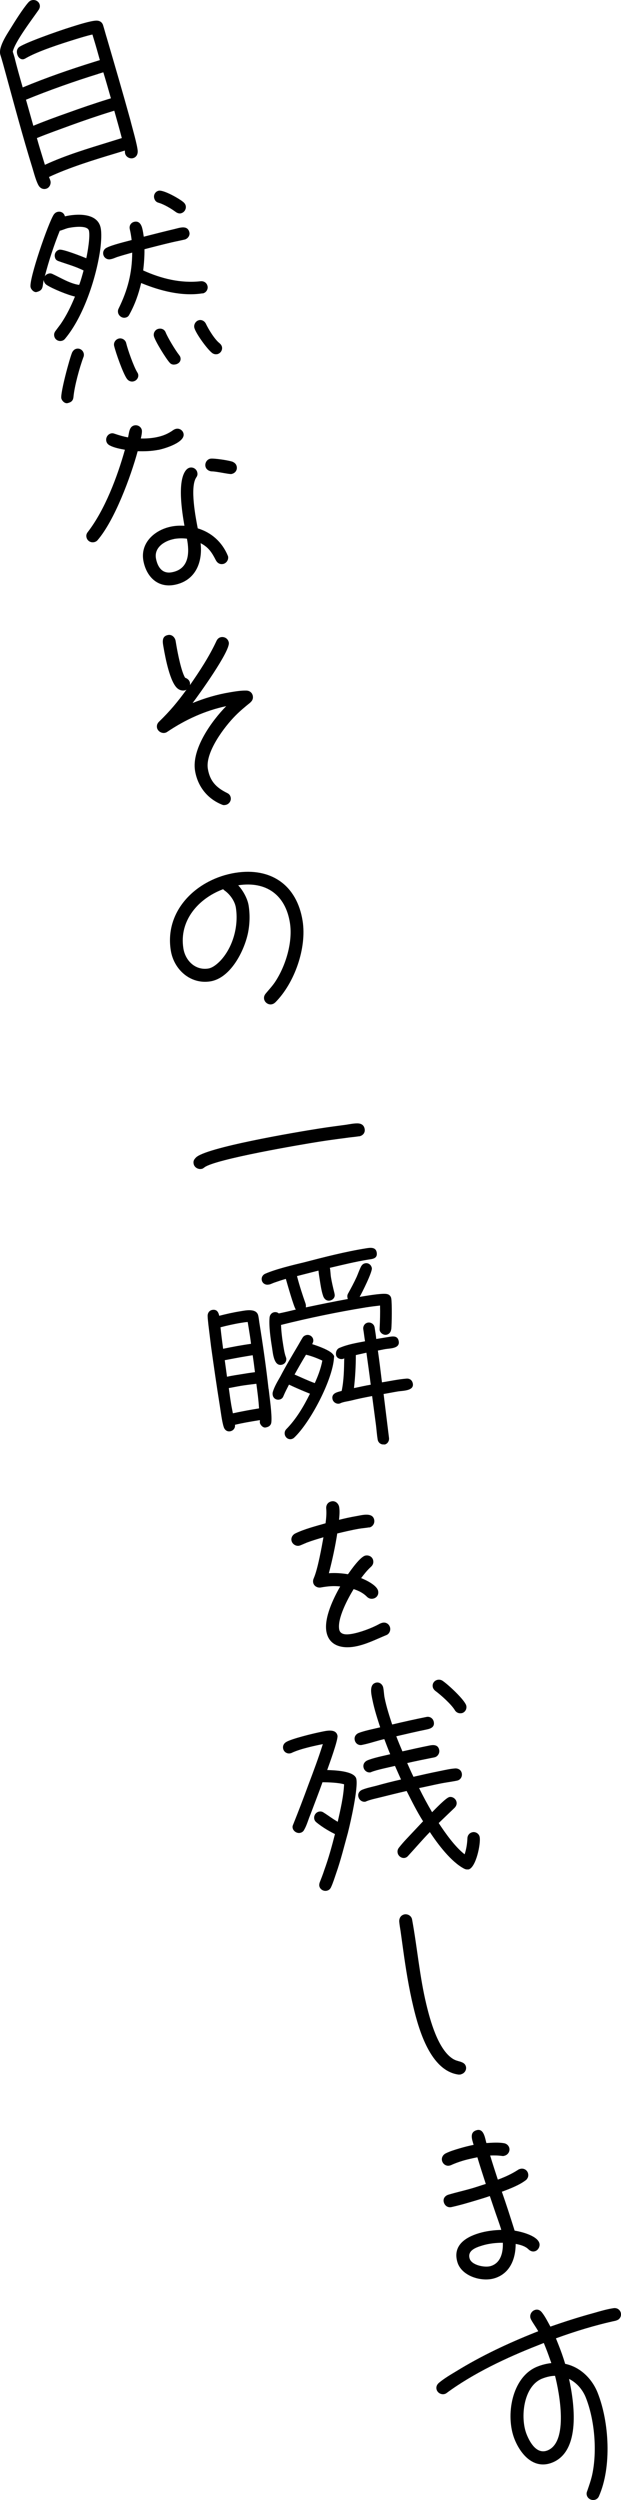 <?xml version="1.0" encoding="UTF-8"?>
<svg id="_レイヤー_1" data-name=" レイヤー 1" xmlns="http://www.w3.org/2000/svg" viewBox="0 0 132.65 533.26">
  <defs>
    <style>
      .cls-1 {
        stroke-width: 0px;
      }
    </style>
  </defs>
  <path class="cls-1" d="m3.95,10.15c.85-.84,8.26-3.47,11.22-4.39,1.32-.41,4-1.29,5.34-1.36.72-.03,1.29.28,1.51.98.29.93.53,1.87.82,2.8,1.69,5.77,3.39,11.58,4.99,17.37.34,1.4,1.53,5.43,1.59,6.71.01.67-.29,1.25-.95,1.46-.71.22-1.52-.21-1.73-.91-.07-.22-.05-.47-.07-.7l-1.99.61c-4.52,1.35-9.95,3.03-14.21,5.03.08.26.21.52.29.78.2.66-.16,1.5-.87,1.72s-1.34-.12-1.68-.74c-.53-.95-.97-2.65-1.28-3.67-2.09-6.75-3.9-13.55-5.76-20.33-.35-1.29-.69-2.54-1.09-3.82-.48-1.55,1.31-4.23,2.05-5.42,1-1.62,2.71-4.37,3.93-5.76.18-.2.37-.36.68-.45.71-.22,1.5.17,1.72.87.14.44.02.86-.25,1.24-1.27,1.84-5.06,6.79-5.48,8.86l.37,1.19c.52,2.16,1.14,4.29,1.75,6.43,4.97-2.07,10.17-3.87,15.29-5.46l1.19-.37c-.41-1.47-.83-2.99-1.28-4.44l-.31-1.02c-1.26.29-2.46.66-3.69,1.04-3,.93-7.98,2.52-10.6,4.05-.12.08-.25.13-.38.17-.44.14-1.11-.14-1.37-.98-.25-.8.04-1.27.27-1.49h-.02Zm17.02,5.62c-4.99,1.54-10.57,3.51-15.42,5.5l1.57,5.56c2.4-.99,4.83-1.88,7.28-2.74,2.83-1.02,5.67-2,8.58-2.9l.71-.22c-.53-1.87-1.05-3.69-1.62-5.55l-1.1.34h0Zm2.82,8.03c-2.91.9-5.8,1.89-8.67,2.93-2.43.9-4.88,1.75-7.24,2.72.39,1.43.83,2.84,1.25,4.21l.46,1.5c4.4-2.04,9.18-3.47,13.82-4.9l2.61-.81c-.51-1.97-1.06-3.88-1.61-5.84,0,0-.62.19-.62.19Z"/>
  <path class="cls-1" d="m21.46,52.87c-.8,6.12-3.55,14.6-7.56,19.38-.18.23-.43.39-.7.45-.72.17-1.43-.23-1.6-.95-.11-.45,0-.81.25-1.15l1.12-1.5c1.24-1.81,2.2-3.79,3.04-5.84-1.55-.35-4.65-1.61-5.98-2.44-.39-.24-.67-.65-.69-1.12-.32,1.26.05,2.22-1.53,2.59-.54.13-1.17-.53-1.28-1.03-.39-1.66,3.8-13.76,4.96-15.5.22-.29.46-.49.82-.57.72-.17,1.39.24,1.55.96,2.38-.56,6.87-.85,7.62,2.34.28,1.21.12,3.15-.02,4.37h0Zm-7.1-4.17c-.36.08-1.35.51-1.59.51-1.26,3.14-2.37,6.49-3.21,9.77.16-.32.49-.54.85-.63.31-.07.56-.04.88.13,1.76.82,3.7,2.03,5.62,2.29.38-.99.66-2.05.94-3.07-1.72-.88-3.65-1.38-5.46-2.04-.42-.19-.57-.39-.67-.84-.16-.68.24-1.39.96-1.56.72-.17,4.74,1.4,5.75,1.83.28-1.25.86-4.62.57-5.88-.31-1.31-3.73-.74-4.63-.53v.02Zm3.46,27.48c-.82,2.19-1.92,6.19-2.13,8.52-.09.83-.54,1.12-1.26,1.29-.58.14-1.2-.48-1.33-1.02-.25-1.08,1.78-8.58,2.31-9.8.2-.38.5-.69.91-.78.72-.17,1.4.29,1.57,1.01.06.27.03.52-.06.77h0Zm25.58-13.6s-.09.02-.15-.01c-4.35.69-9.05-.53-13.1-2.2-.54,2.36-1.34,4.59-2.51,6.71-.2.38-.39.57-.84.67-.68.16-1.41-.33-1.57-1.01-.07-.32-.05-.61.11-.93,1.93-3.92,2.88-7.56,2.9-11.93-1.07.3-2.18.61-3.24.95-.39.14-.73.31-1.14.41l-.23.05c-.67.16-1.39-.24-1.56-.96-.15-.63.14-1.22.74-1.5,1.14-.6,4.02-1.28,5.31-1.63-.1-.83-.22-1.56-.4-2.33-.17-.72.24-1.39.96-1.56,1.04-.24,1.52.59,1.73,1.49.13.54.22,1.14.3,1.69,2.15-.55,4.34-1.11,6.5-1.62,1.12-.26,2.86-.96,3.25.71.16.68-.39,1.37-1.02,1.52-.9.21-1.81.38-2.71.59-1.94.45-3.9.96-5.87,1.47.02,1.51-.1,3.01-.27,4.53,3.88,1.75,8.01,2.77,12.26,2.3.7-.07,1.31.31,1.48,1.03.16.67-.29,1.4-.96,1.55h.03Zm-14.87,18.77c-.54.13-1.06-.08-1.4-.52-.84-1.13-2.41-5.61-2.75-7.05-.17-.72.33-1.41,1.01-1.57.68-.16,1.4.29,1.56.96.34,1.44,1.6,4.99,2.36,6.23.08.12.15.25.2.43.16.67-.3,1.35-.97,1.51h-.01Zm8.98-3.63c-.5.12-.94.03-1.27-.36-.76-.82-3.13-4.63-3.37-5.67-.16-.68.29-1.4.96-1.55.67-.16,1.31.12,1.56.77.45,1.13,2.09,3.83,2.82,4.75.14.2.26.32.33.59.18.77-.31,1.31-1.03,1.48h0Zm1.17-32.22c-.41.1-.82-.05-1.16-.3-.98-.72-2.47-1.61-3.64-1.95-.5-.12-.82-.47-.95-1.01-.16-.68.24-1.39.96-1.56,1.03-.24,4.59,1.77,5.39,2.53.19.19.33.4.39.67.16.68-.28,1.44-1,1.61h.01Zm7.71,30.04c-.36.08-.76-.01-1.05-.23-1.03-.75-3.56-4.24-3.83-5.41-.16-.67.28-1.44,1-1.61.58-.14,1.19.2,1.46.75.57,1.2,1.88,3.36,2.92,4.16.24.23.43.42.52.78.16.68-.29,1.4-1.01,1.57h-.01Z"/>
  <path class="cls-1" d="m33.78,95.96c-1.45.28-2.9.33-4.37.28-1.49,5.47-4.92,14.74-8.57,18.98-.19.23-.49.38-.76.43-.77.15-1.48-.33-1.62-1.1-.08-.41.04-.76.31-1.09,3.65-4.75,6.29-11.76,7.91-17.53-1.02-.18-2.24-.41-3.18-.89-.42-.2-.71-.52-.8-.98-.14-.73.33-1.47,1.05-1.62.32-.06.52,0,.77.09.96.33,1.85.58,2.83.77.24-.94.21-2.35,1.39-2.57.73-.14,1.43.34,1.56,1.02.08.41-.11,1.39-.22,1.78,1.09.03,2.2-.05,3.25-.25,1.41-.27,2.54-.73,3.7-1.56.21-.13.38-.21.61-.26.73-.14,1.43.34,1.57,1.06.36,1.86-4.05,3.18-5.41,3.45h-.02Zm13.84,24.34c-.68.13-1.22-.23-1.53-.83-.83-1.63-1.57-2.76-3.24-3.61.47,4.15-1.13,8.03-5.58,8.89-3.58.69-5.98-1.72-6.63-5.07-.75-3.9,2.43-6.68,5.97-7.37.91-.18,1.84-.22,2.79-.16-.49-2.78-1.62-9.62.38-11.93.24-.23.44-.41.8-.48.73-.14,1.43.34,1.57,1.06.09.45,0,.71-.26,1.09-1.34,2.09-.1,8.49.35,10.81,2.95.89,5.17,2.91,6.38,5.73.02.09.08.17.1.26.14.73-.37,1.48-1.1,1.62h0Zm-10.49-5.32c-2,.39-4.26,1.81-3.81,4.17.35,1.82,1.35,3.32,3.43,2.91,3.68-.71,3.75-4.21,3.18-7.16-.91-.11-1.9-.1-2.81.07h.01Zm12.34-13.87c-.45.09-3.21-.56-4.16-.56-.66-.01-1.3-.41-1.43-1.09-.14-.73.33-1.48,1.05-1.62s4.12.38,4.79.67c.42.2.76.51.85,1.01.15.77-.34,1.43-1.11,1.58h.01Z"/>
  <path class="cls-1" d="m53.48,149.85c-1.11.89-2.18,1.78-3.18,2.79-2.32,2.32-6.5,7.81-5.9,11.36.44,2.6,1.75,3.97,4.06,5.12.46.2.75.53.83,1.03.12.73-.41,1.43-1.14,1.55-.36.06-.51.04-.81-.1-3.07-1.26-5.11-3.87-5.67-7.15-.8-4.69,3.57-10.69,6.65-13.83-4.52.96-8.74,2.89-12.57,5.47-.17.12-.34.2-.57.24-.73.12-1.52-.4-1.65-1.13-.09-.55.12-.96.48-1.3,2.29-2.22,3.93-4.18,5.83-6.8-.13.07-.26.14-.39.16-.5.09-.99-.02-1.41-.32-1.7-1.16-2.73-6.71-3.08-8.71-.19-1.09-.57-2.53.98-2.79.77-.13,1.39.47,1.56,1.19l.17,1c.26,1.55,1.06,5.68,1.88,6.94.49.15.94.54,1.03,1.09.02.14,0,.33,0,.47,2.07-2.98,4.08-6.04,5.63-9.35.2-.46.52-.79,1.02-.88.77-.13,1.51.35,1.65,1.17.31,1.82-6.44,11.17-7.74,12.89,2.54-1.04,5.22-1.83,7.91-2.28,1.14-.19,2.41-.41,3.59-.38.71.02,1.26.49,1.37,1.17.09.55-.11,1-.52,1.35v.03Z"/>
  <path class="cls-1" d="m58.78,213.82c-.2.22-.5.36-.78.41-.73.12-1.47-.42-1.59-1.15-.07-.46.06-.8.37-1.18.67-.81,1.35-1.52,1.96-2.42,2.27-3.4,3.84-8.52,3.19-12.63-.94-5.93-5.02-8.94-11.05-8.02,1.02,1.1,1.99,2.82,2.23,4.32.31,1.96.25,3.94-.14,5.87-.8,3.82-3.71,9.62-8.05,10.31-4.24.67-7.79-2.51-8.44-6.61-1.38-8.67,5.72-15.27,13.8-16.55,7.62-1.21,13.15,2.64,14.36,10.26.92,5.8-1.73,13.28-5.85,17.4h0Zm-10.76-23.84c-.16-.12-.26-.15-.33-.32-5.3,1.96-9.47,6.7-8.52,12.63.41,2.6,2.53,4.74,5.32,4.3.96-.15,1.95-1.01,2.59-1.67,2.72-2.91,3.92-7.45,3.3-11.33-.22-1.37-1.24-2.8-2.35-3.6h0Z"/>
  <path class="cls-1" d="m76.7,242.37c-.96.15-1.98.22-2.94.37-1.93.25-3.8.5-5.68.8-3.56.56-22.11,3.7-24.41,5.46-.25.18-.33.29-.69.34-.73.11-1.51-.37-1.63-1.15-.09-.55.1-.86.46-1.24,1.86-2.16,21.55-5.48,26.21-6.21,1.96-.31,3.93-.57,5.9-.83.78-.12,1.68-.31,2.48-.29s1.37.39,1.5,1.22c.13.82-.43,1.42-1.21,1.55v-.02Z"/>
  <path class="cls-1" d="m57.39,296.28c.19,1.75.73,5.36.58,7.02-.06.76-.57,1.08-1.26,1.19-.55.09-1.12-.57-1.2-1.02-.03-.18.03-.38,0-.56-1.78.29-3.56.58-5.32,1,.11.68-.36,1.28-1.04,1.39-.68.11-1.18-.32-1.37-.95-.38-1.16-.63-3.31-.84-4.59-.67-4.15-1.27-8.36-1.86-12.58l-.57-4.64c-.05-.6-.15-1.24-.16-1.85,0-.65.37-1.18,1.01-1.29.96-.16,1.3.49,1.47,1.26,1.48-.38,2.97-.72,4.48-.96,1.14-.19,3.4-.69,3.83.83.13.49.18,1.09.26,1.6.76,4.7,1.44,9.41,1.97,14.15h.02Zm-5.81-14.13c-1.51.24-3,.58-4.48.96.15,1.52.36,3.08.56,4.59,1.99-.42,3.95-.78,5.96-1.06-.12-1.06-.3-2.15-.47-3.2l-.24-1.46c-.46.03-.87.1-1.33.17Zm1.7,7.03l-.59.1c-1.6.26-3.14.56-4.68.85l.48,3.53c.77-.17,1.54-.3,2.32-.42l.68-.11c.96-.16,1.96-.32,2.97-.44-.15-1.19-.3-2.43-.49-3.62l-.68.11h0Zm-1.95,6.45c-.82.13-1.63.31-2.46.45.13.82.22,1.65.35,2.47l.16,1c.1.64.25,1.27.36,1.91,1.86-.4,3.72-.75,5.59-1.05-.1-1.76-.34-3.51-.57-5.25-1.15.14-2.3.28-3.44.46h0Zm32.22-12.07c-.05.57-.44,1.05-1.03,1.15-.64.1-1.33-.39-1.43-1.03-.01-.09.02-.19,0-.28.09-1.75.13-3.21.09-4.93-1.01.12-2.02.24-3.03.4-5.93.96-12.32,2.28-18.12,3.74.06,1.54.25,3,.5,4.51.13.77.26,1.6.52,2.3,0,.09.08.17.09.27.12.73-.35,1.32-1.03,1.43-1.64.27-1.82-2.56-2-3.66-.3-1.82-.7-4.57-.53-6.42.05-.57.44-1.06,1.03-1.15.32-.05.71.03.93.27,1.22-.25,2.44-.54,3.66-.83-.38-.31-1.92-5.77-2.14-6.54-.81.22-1.61.5-2.4.77-.31.1-.7.3-1.06.41l-.27.04c-.68.11-1.31-.3-1.42-.99-.1-.59.24-1.12.76-1.34,2.19-.96,5.88-1.85,8.27-2.42,4.36-1.13,8.76-2.27,13.23-2.99.87-.14,2.1-.34,2.3.89.22,1.37-.99,1.38-1.91,1.53-2.69.44-5.44,1.12-8.1,1.74.12.45.14,1.43.23,1.98.19,1.14.47,2.31.75,3.44l.03.18c.16.68-.35,1.28-1.04,1.39-.64.1-1.12-.29-1.36-.86-.41-1.1-.6-2.52-.79-3.71-.1-.64-.2-1.23-.25-1.83l-4.59,1.17c.51,1.98,1.16,3.98,1.85,5.93l.04.23c.03.18,0,.33,0,.52,2.99-.63,5.98-1.25,8.98-1.79-.07-.13-.09-.27-.1-.36-.05-.32,0-.56.15-.82.65-1.18,1.26-2.31,1.82-3.53.31-.71.56-1.45.91-2.16.21-.41.5-.69.95-.76.68-.11,1.27.36,1.39,1.04.13.82-2.13,5.31-2.61,6.14,1.23-.2,4.51-.78,5.66-.64.57.05,1,.4,1.1.99.17,1.05.12,5.37,0,6.6l-.03-.02Zm-12.21,6.1c-.31,4.73-5.07,13.75-8.48,16.97-.16.17-.42.3-.65.34-.68.11-1.27-.35-1.39-1.04-.07-.41.06-.8.34-1.09,2.13-2.17,3.71-4.86,5.05-7.56-1.5-.6-3.01-1.24-4.48-1.94-.39.77-.82,1.58-1.16,2.39-.16.45-.44.73-.94.81-.68.11-1.27-.31-1.38-.99-.04-.23-.03-.46.03-.66.33-1.13,1.03-2.27,1.62-3.31,1.14-2.2,2.43-4.33,3.68-6.45.37-.62.69-1.23,1.06-1.81.18-.31.53-.51.89-.57.64-.1,1.28.35,1.38.99.07.46-.09.62-.22.97.79.25,3.07,1,4.14,1.86.27.24.51.53.54.75.02.09-.04.33-.04.33h.01Zm-5.97-.71c-.85,1.4-1.65,2.8-2.45,4.24,1.41.61,2.88,1.31,4.32,1.83.69-1.52,1.31-3.16,1.61-4.8-1.11-.52-2.31-.98-3.48-1.26h0Zm7.16-1.45c1.75-.75,3.58-1.05,5.44-1.4-.14-.87-.23-1.7-.37-2.56-.1-.64.3-1.31.99-1.43.68-.11,1.32.35,1.43,1.03.13.82.27,1.64.35,2.47l2.55-.42c.96-.16,2.05-.38,2.26.94.24,1.51-1.82,1.47-2.78,1.62-.59.1-1.13.23-1.68.32.32,2.24.6,4.54.87,6.79,1.73-.28,3.5-.66,5.21-.8.74-.07,1.27.36,1.39,1.09.25,1.55-2.19,1.48-3.15,1.64-1.05.17-2.05.38-3.1.55l1.16,9.41c.06.65-.35,1.28-.99,1.38l-.05-.04c-.68.11-1.28-.36-1.39-1.04-.16-.96-.23-1.98-.35-2.99l-.83-6.28c-1.64.31-2.95.57-4.57.98-.68.16-1.55.25-2.21.55-.08.06-.17.07-.27.09-.68.11-1.33-.39-1.43-1.03-.2-1.23,1.08-1.44,1.97-1.68.48-2.23.51-4.67.55-6.97l-.08.06c-.08.06-.22.08-.31.1-.55.09-1.25-.22-1.36-.86-.1-.64.16-1.29.74-1.52h0Zm3.48,1.54c0,2.34-.13,4.7-.4,7.04,1.27-.25,2.3-.51,3.58-.72-.28-2.3-.6-4.54-.92-6.83l-2.26.51h0Z"/>
  <path class="cls-1" d="m78.85,325.79c-.73.13-1.47.17-2.2.3-1.55.27-3.08.64-4.61,1-.44,2.85-1.06,5.68-1.79,8.48,1.34-.1,2.72-.01,4.08.22.64-.91,2.66-3.8,3.75-3.99.77-.14,1.51.3,1.64,1.07.1.55-.1,1-.51,1.36-.77.7-1.42,1.52-2.07,2.38,1.06.42,3.42,1.55,3.64,2.78.15.82-.35,1.47-1.12,1.61-.5.09-.95-.07-1.3-.43-.8-.8-1.78-1.28-2.82-1.61-1.2,1.95-3.5,6.2-3.09,8.57.23,1.28,1.71,1.15,2.71.98,1.78-.31,4.2-1.21,5.74-2.05.26-.14.56-.29.88-.34.77-.14,1.43.4,1.56,1.13.1.59-.2,1.26-.77,1.5-2.23.91-4.38,2.04-6.79,2.47-2.64.47-5.51-.11-6.06-3.2-.52-2.96,1.51-7.12,2.95-9.63-1.48-.16-2.73-.03-4.14.22-.77.14-1.52-.34-1.64-1.07-.06-.36.02-.66.16-.97.83-1.93,1.66-6.54,2.04-8.67-1.2.35-2.41.71-3.55,1.14l-1.31.56c-.09.02-.27.1-.36.11-.73.13-1.48-.4-1.61-1.12-.11-.64.25-1.22.81-1.5,1.94-.95,4.42-1.58,6.47-2.17.14-1.06.24-2.11.14-3.17-.05-.79.41-1.39,1.19-1.52.82-.14,1.45.5,1.58,1.22.15.87.05,1.87-.03,2.73,1.26-.32,2.52-.59,3.8-.81,1.18-.21,3.42-.84,3.72.85.13.73-.35,1.47-1.08,1.6v-.03Z"/>
  <path class="cls-1" d="m74.36,390.7v.04l-.02.1c-.82,2.95-1.54,5.92-2.56,8.81-.33.96-.64,1.97-1.07,2.9-.2.42-.48.66-.93.75-.68.14-1.42-.28-1.57-1-.05-.27,0-.52.08-.77.34-.87.69-1.74.98-2.65.91-2.49,1.62-5.08,2.28-7.67-1.36-.67-2.7-1.48-3.88-2.43-.28-.23-.46-.42-.54-.79-.15-.73.33-1.43,1-1.57.41-.08.71,0,1.03.22,1.24.79,1.71,1.21,2.98,1.95.57-2.56,1.24-5.34,1.36-8-1.25-.36-3.29-.42-4.61-.44-.81,2.28-1.72,4.59-2.58,6.88-.42.98-.77,2.28-1.29,3.18-.2.42-.48.66-.93.75-.68.14-1.44-.37-1.58-1.05-.06-.32,0-.47.13-.78,1.13-2.82,2.21-5.63,3.25-8.48,1.08-2.85,2.15-5.71,3.07-8.63-1.95.39-4.84,1.02-6.61,1.85-.13.07-.22.09-.35.12-.73.15-1.39-.33-1.52-1.01-.12-.59.15-1.12.66-1.41,1.13-.7,5.85-1.84,7.26-2.12,1.13-.23,3.36-.86,3.69.77.17.86-1.84,6.31-2.2,7.33,1.38.05,5.87.14,6.23,1.91.4,1.99-1.22,9.15-1.75,11.24h-.01Zm25.66,8.04c-.32.06-.62-.02-.88-.15-2.79-1.46-5.62-5.23-7.32-7.81-1.6,1.64-3.05,3.35-4.6,5.03-.19.23-.43.42-.75.48-.68.14-1.4-.38-1.53-1.06-.08-.41,0-.75.25-1.09.49-.62,1.02-1.24,1.57-1.82l3.61-3.84c-1.32-2.09-2.41-4.28-3.51-6.46-1.89.43-3.73.89-5.62,1.36-.94.24-2.08.46-2.99.84-.05,0-.13.07-.17.08-.73.14-1.4-.38-1.54-1.11-.13-.63.23-1.18.84-1.44.92-.37,1.96-.58,2.9-.82,1.79-.5,3.58-.96,5.38-1.36l-1.29-2.9c-1.31.31-3.84.82-5.02,1.29-.05,0-.08.06-.17.08-.72.15-1.4-.38-1.53-1.06-.14-.68.23-1.22.83-1.49,1.26-.54,3.48-.98,4.87-1.31-.45-1.09-.85-2.14-1.26-3.23-1.58.36-3.07.9-4.61,1.21l-.18.04c-.73.15-1.39-.33-1.53-1.06-.14-.68.23-1.22.83-1.49,1.22-.48,3.31-.9,4.61-1.21-.62-1.9-1.25-3.85-1.65-5.84-.22-1.09-.82-3.37.81-3.7.72-.15,1.35.39,1.49,1.07s.15,1.43.29,2.16c.39,1.95,1.01,3.85,1.62,5.71,2.43-.58,4.91-1.13,7.36-1.62.72-.14,1.39.33,1.53,1.06.23,1.13-.7,1.46-1.56,1.63-2.17.44-4.33.96-6.45,1.44.41,1.1.85,2.14,1.31,3.22,1.94-.44,3.88-.87,5.83-1.26.91-.18,1.81-.13,2.03.96.14.68-.33,1.43-1,1.57-1.95.39-3.9.78-5.84,1.22.44,1,.86,1.95,1.34,2.93,1.85-.42,3.7-.84,5.56-1.21,1.09-.22,2.26-.5,3.33-.57.7-.05,1.3.35,1.43,1.03.15.72-.28,1.42-1,1.57-1.22.25-2.42.39-3.6.63-1.49.3-3.03.66-4.52.96.87,1.76,1.78,3.46,2.78,5.15.59-.59,2.96-3.09,3.69-3.24.68-.14,1.4.38,1.53,1.06.1.5-.1.92-.45,1.27l-3.36,3.22c1.43,2.17,3.47,5.06,5.54,6.67.35-1.06.54-2.23.59-3.37,0-.66.42-1.21,1.1-1.35s1.39.33,1.52,1.01c.28,1.4-.79,6.62-2.42,6.95l-.02-.03Zm-1.42-33.32c-.59.12-1.16-.15-1.45-.65-.77-1.26-2.96-3.22-4.17-4.11-.28-.23-.48-.52-.54-.83-.15-.73.33-1.39,1.06-1.53.32-.06.71,0,.98.18,1.13.71,4.9,4.2,5.13,5.38.15.73-.32,1.43-1,1.57h-.01Z"/>
  <path class="cls-1" d="m98.49,442.47c-.13.03-.41.05-.56.04-5.94-.81-8.45-9.48-9.62-14.38-.99-4.13-1.65-8.3-2.22-12.44l-.53-3.82c-.11-.64-.22-1.33-.28-1.98-.04-.75.34-1.36,1.06-1.54.72-.17,1.54.3,1.67,1.03l.03.13c1.09,5.96,1.6,12.07,3.01,17.95.83,3.46,2.51,9.71,5.7,11.7.56.34,1,.43,1.62.61.57.2,1,.42,1.16,1.05.17.72-.32,1.45-1.04,1.62v.03Z"/>
  <path class="cls-1" d="m112.26,465.07c-1.29,1.01-3.54,1.88-5.06,2.43.94,2.66,1.81,5.39,2.66,8.08l.07.22c1.41.21,4.81,1.07,5.28,2.66.2.66-.22,1.52-.93,1.73-.53.16-1.02-.03-1.43-.44-.68-.66-1.78-.96-2.7-1.12,0,3.23-1.24,6.35-4.56,7.34-2.75.82-6.99-.47-7.88-3.43-1.05-3.5,1.6-5.3,4.61-6.2,1.55-.46,3.18-.66,4.76-.7-.48-1.59-1.07-3.1-1.59-4.68l-.86-2.54c-.83.29-1.67.55-2.51.8-1.86.56-3.76,1.13-5.66,1.55-.77.18-1.43-.25-1.65-1-.24-.8.25-1.43,1-1.65,1.68-.5,3.45-.89,5.18-1.4.93-.28,1.85-.6,2.78-.88-.61-1.89-1.23-3.78-1.8-5.69-1.05.22-2.09.43-3.11.74-.89.27-1.71.56-2.56.96l-.18.05c-.75.23-1.47-.24-1.68-.94-.2-.67.14-1.3.72-1.62.92-.47,2.03-.8,3-1.09,1.02-.3,2.01-.55,3.01-.75-.33-1.11-.94-2.66.61-3.12,1.59-.48,1.82,1.72,2.12,2.74,1.23-.08,2.55-.18,3.77.03.51.09.95.44,1.11.97.21.71-.24,1.47-.94,1.68-.22.07-.35.11-.56.07-.9-.12-1.68-.13-2.58-.1.52,1.73,1.08,3.44,1.64,5.15,1.52-.55,3.01-1.24,4.38-2.13.12-.08.25-.12.39-.16.71-.21,1.46.19,1.67.9.19.62-.04,1.17-.5,1.55h-.02Zm-9.16,13.88c-1.37.41-3.31,1.04-2.78,2.81.42,1.42,3.24,1.97,4.48,1.6,2.21-.66,2.68-2.97,2.61-4.98-1.45,0-2.94.16-4.32.57h0Z"/>
  <path class="cls-1" d="m131.79,494.91l-.22.09c-4.35.94-8.61,2.24-12.82,3.77l.5,1.25c.55,1.37,1.05,2.76,1.47,4.19,3.2.66,5.73,3.14,6.93,6.14,2.5,6.27,3.04,15.85.3,22.07-.15.36-.4.61-.75.75-.69.27-1.53-.09-1.8-.77-.14-.34-.13-.7.03-1.05.39-1.15.79-2.26,1.06-3.46,1.09-5.01.55-11.71-1.37-16.52-.67-1.67-1.95-3.15-3.57-3.95,1.11,5.03,2.61,15.38-3.58,17.85-3.91,1.56-6.74-1.69-8.06-4.99-1.99-4.98-.62-13.29,4.87-15.48.94-.38,1.98-.64,2.99-.75-.37-1.05-.75-2.14-1.16-3.17l-.45-1.12-1.33.53c-6.58,2.58-13.71,5.92-19.44,10.15-.11.09-.16.11-.28.16-.69.28-1.53-.09-1.8-.77-.24-.6-.02-1.18.46-1.58,1.12-.94,2.49-1.74,3.74-2.49,5.32-3.27,11.02-5.94,16.77-8.23l.69-.27c-.41-.78-1.38-2.09-1.62-2.69-.27-.69.09-1.53.82-1.82.64-.26,1.19-.02,1.6.51.69.87,1.26,2.03,1.8,3.01,3.06-1.07,6.15-2.06,9.29-2.91,1.34-.39,2.81-.82,4.17-1.02.65-.11,1.27.19,1.53.83.27.69-.06,1.47-.75,1.74h-.02Zm-15.98,12.45c-4.03,1.61-4.73,8.36-3.32,11.88.7,1.76,2.18,4.35,4.46,3.44,4.55-1.82,2.52-12.4,1.61-15.92-.94.02-1.89.26-2.75.6Z"/>
</svg>